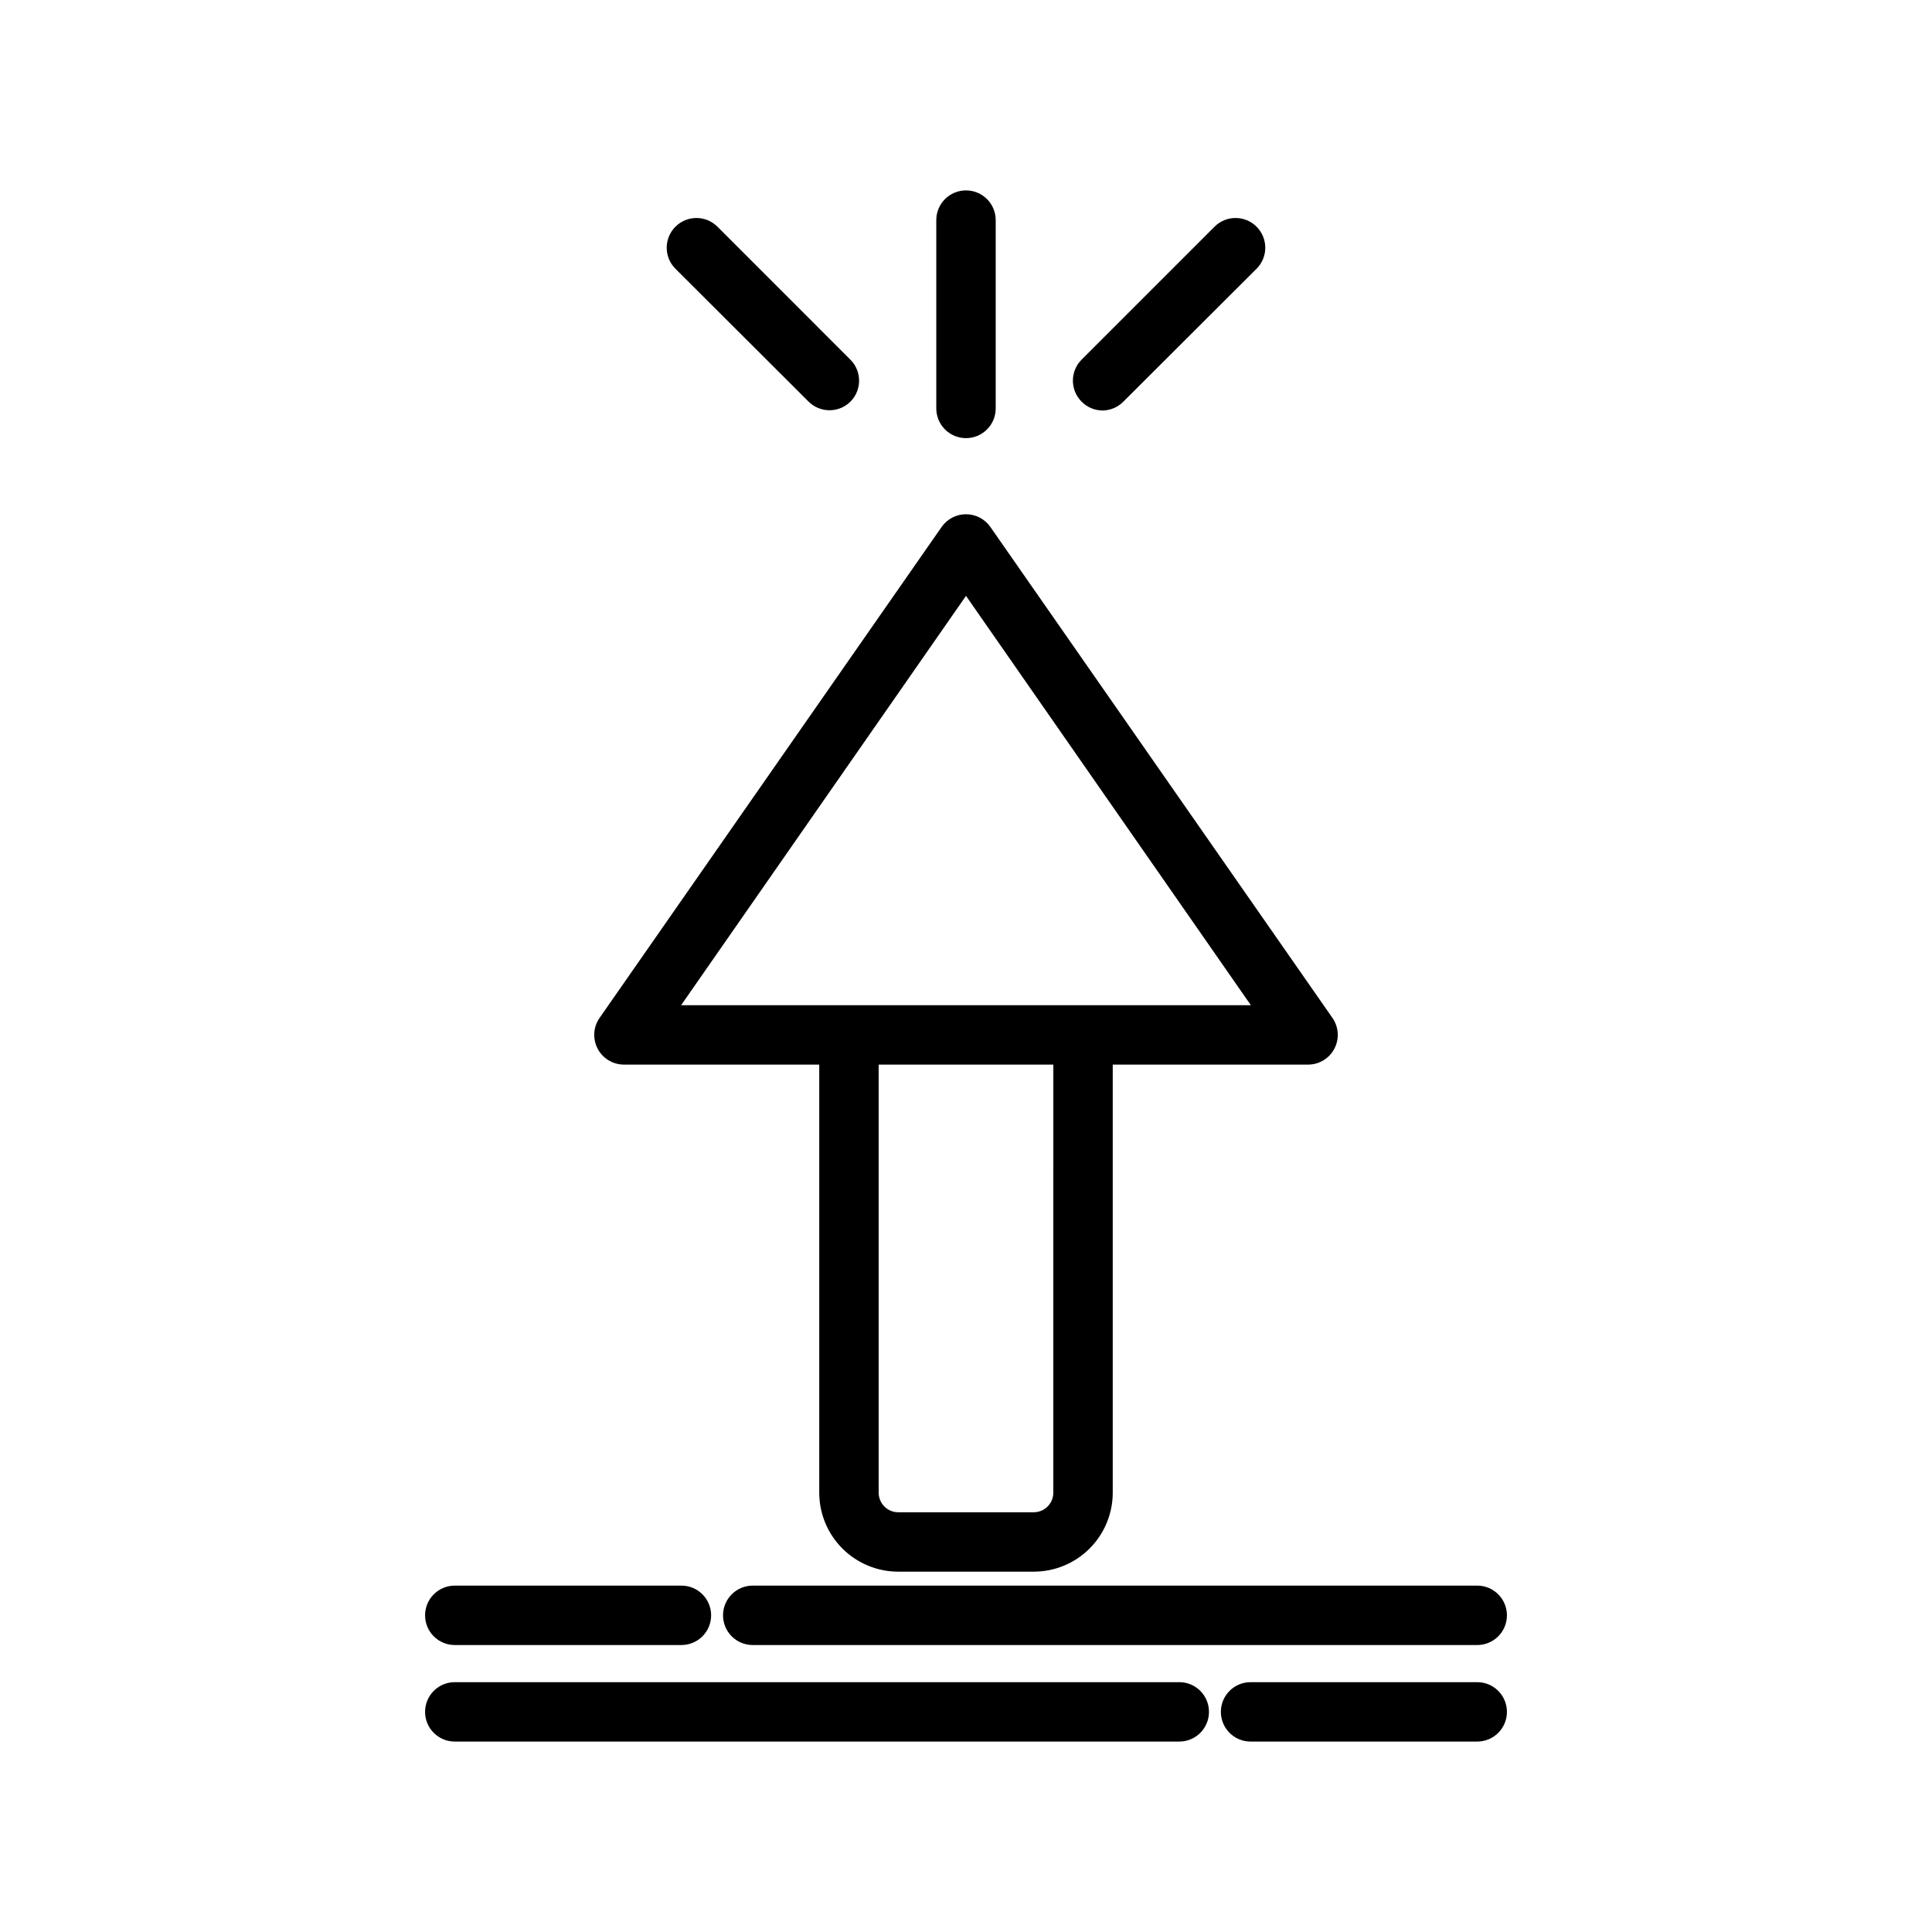 <?xml version="1.0" encoding="UTF-8"?>
<!-- Uploaded to: ICON Repo, www.iconrepo.com, Generator: ICON Repo Mixer Tools -->
<svg fill="#000000" width="800px" height="800px" version="1.1" viewBox="144 144 512 512" xmlns="http://www.w3.org/2000/svg">
 <g>
  <path d="m309.39 426.13h51.719v113.44c0 5.551 2.207 10.879 6.133 14.805 3.93 3.93 9.254 6.133 14.809 6.133h35.895c5.555 0 10.883-2.203 14.809-6.133 3.926-3.926 6.133-9.254 6.133-14.805v-113.44h51.719c2.953 0.016 5.668-1.621 7.031-4.246 1.359-2.621 1.137-5.785-0.574-8.191l-90.609-130.05c-1.473-2.109-3.883-3.363-6.453-3.363-2.574 0-4.984 1.254-6.457 3.363l-90.605 130.05c-1.715 2.406-1.938 5.57-0.574 8.191 1.359 2.625 4.074 4.262 7.027 4.246zm113.75 113.44c0 2.867-2.324 5.195-5.195 5.195h-35.895c-2.871 0-5.195-2.328-5.195-5.195v-113.44h46.289zm-23.141-237.66 75.492 108.48h-150.99z"/>
  <path d="m400 260.11c2.086 0 4.09-0.828 5.566-2.305 1.477-1.477 2.305-3.481 2.305-5.566v-49.91c0-4.348-3.523-7.871-7.871-7.871s-7.875 3.523-7.875 7.871v49.91c0 2.086 0.832 4.09 2.309 5.566 1.477 1.477 3.477 2.305 5.566 2.305z"/>
  <path d="m436.13 252.79c2.102-0.012 4.113-0.859 5.586-2.363l35.266-35.188h0.004c1.488-1.477 2.328-3.488 2.328-5.59 0-2.098-0.84-4.109-2.328-5.59-3.07-3.051-8.031-3.051-11.102 0l-35.266 35.266v0.004c-3.051 3.07-3.051 8.027 0 11.098 1.453 1.484 3.434 2.332 5.512 2.363z"/>
  <path d="m358.28 250.43c3.07 3.051 8.027 3.051 11.098 0 3.055-3.07 3.055-8.027 0-11.098l-35.266-35.27c-3.07-3.051-8.027-3.051-11.098 0-1.492 1.48-2.332 3.492-2.332 5.59 0 2.102 0.84 4.113 2.332 5.59z"/>
  <path d="m335.61 572.08c0 2.086 0.828 4.09 2.305 5.566 1.477 1.477 3.481 2.305 5.566 2.305h192c4.348 0 7.871-3.523 7.871-7.871 0-4.348-3.523-7.875-7.871-7.875h-192c-4.348 0-7.871 3.527-7.871 7.875z"/>
  <path d="m264.52 579.95h60.066c4.348 0 7.871-3.523 7.871-7.871 0-4.348-3.523-7.875-7.871-7.875h-60.066c-4.348 0-7.871 3.527-7.871 7.875 0 4.348 3.523 7.871 7.871 7.871z"/>
  <path d="m456.52 589.79h-192c-4.348 0-7.871 3.523-7.871 7.871 0 4.348 3.523 7.871 7.871 7.871h192c4.348 0 7.871-3.523 7.871-7.871 0-4.348-3.523-7.871-7.871-7.871z"/>
  <path d="m535.48 589.79h-60.062c-4.348 0-7.875 3.523-7.875 7.871 0 4.348 3.527 7.871 7.875 7.871h60.062c4.348 0 7.871-3.523 7.871-7.871 0-4.348-3.523-7.871-7.871-7.871z"/>
 </g>
</svg>